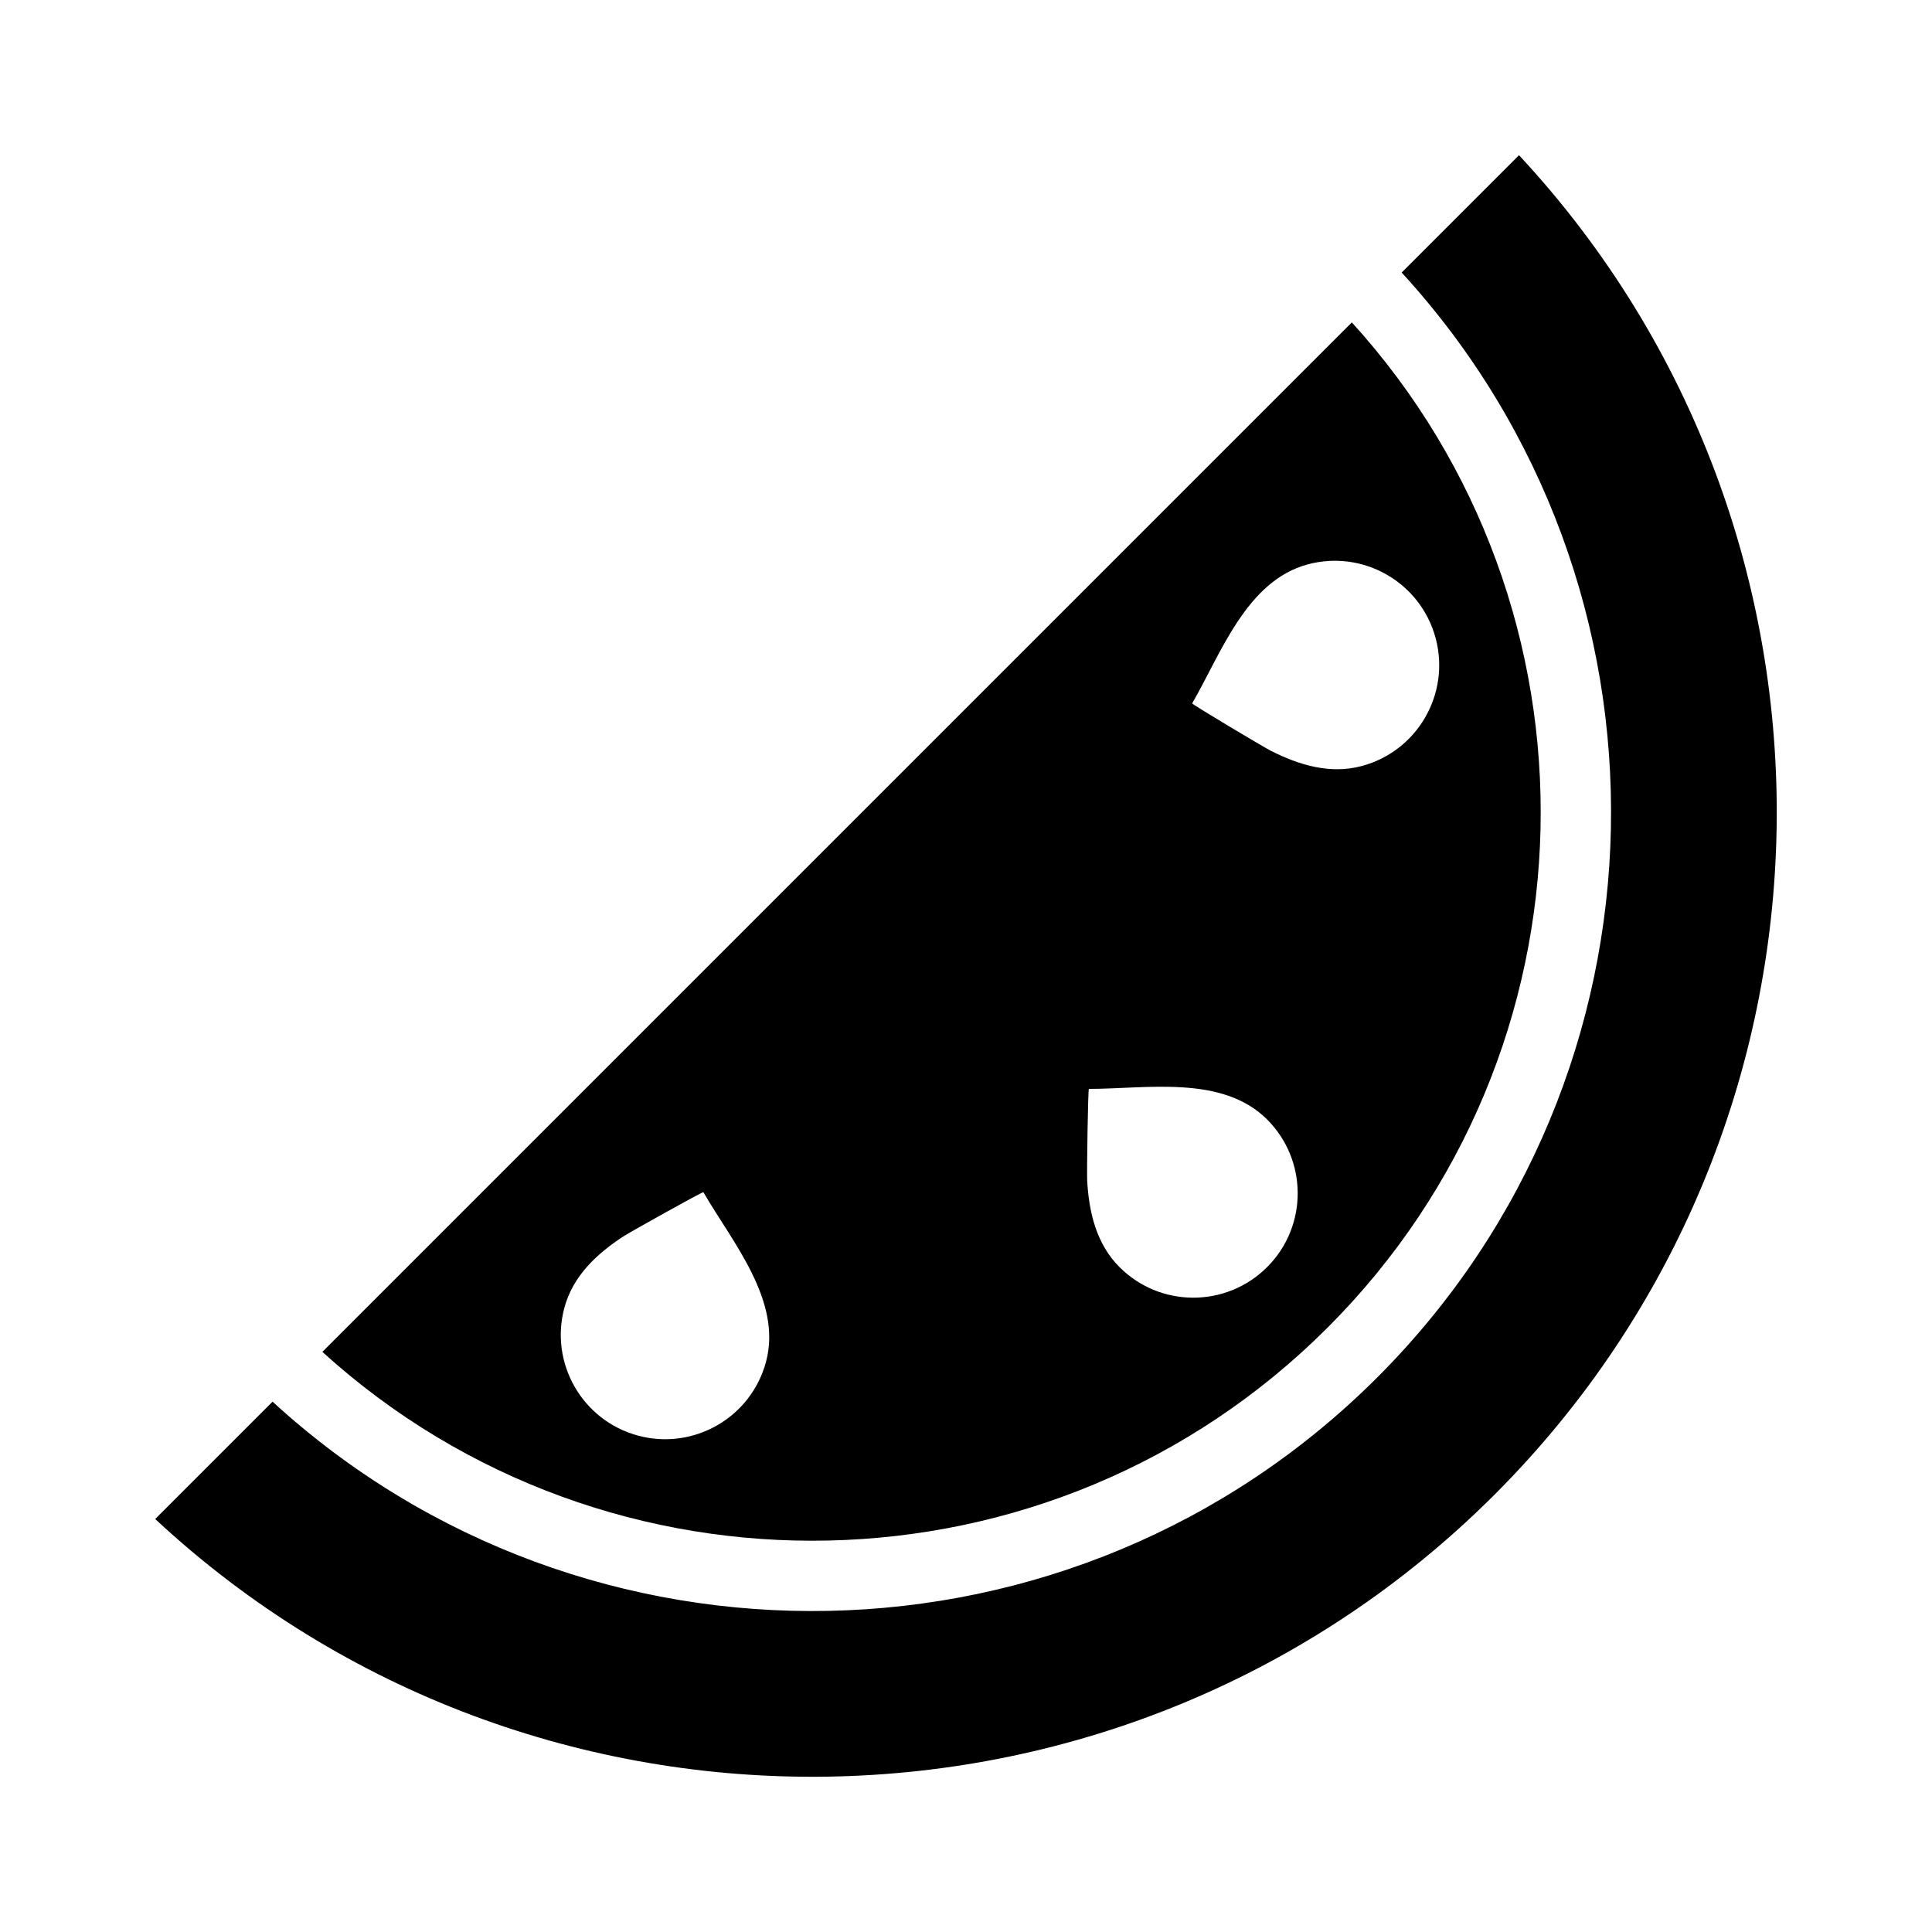 <?xml version="1.0" encoding="UTF-8"?>
<!-- Uploaded to: SVG Repo, www.svgrepo.com, Generator: SVG Repo Mixer Tools -->
<svg fill="#000000" width="800px" height="800px" version="1.1" viewBox="144 144 512 512" xmlns="http://www.w3.org/2000/svg">
 <g>
  <path d="m515.46 216.23c76.07 82.988 73.926 212.41-6.449 292.78-80.371 80.367-209.79 82.52-292.78 6.449l-6.731 6.731-24.371 24.367c100.15 93.18 257.45 91.027 354.95-6.473 97.504-97.504 99.648-254.8 6.477-354.95z"/>
  <path d="m495.83 495.83c73.098-73.098 75.23-190.69 6.422-266.39l-272.82 272.82c75.707 68.805 193.3 66.672 266.39-6.426zm-5.25-202.27c7.332-1.965 14.762-0.789 20.867 2.695 6.191 3.531 11.023 9.438 13.012 16.863 1.988 7.426 0.754 14.957-2.836 21.109-3.547 6.07-9.395 10.809-16.727 12.773-8.398 2.254-16.645-0.25-24.18-4.07-1.844-0.938-20.906-12.297-20.777-12.523 7.633-13.219 14.402-32.492 30.641-36.848zm-58.008 139.01c15.262-0.004 35.344-3.777 47.227 8.105 5.367 5.367 8.066 12.391 8.102 19.422 0.035 7.125-2.66 14.262-8.102 19.699-5.441 5.438-12.574 8.137-19.699 8.102-7.031-0.035-14.055-2.734-19.422-8.102-6.144-6.144-8.102-14.539-8.566-22.973-0.109-2.059 0.203-24.254 0.461-24.254zm-123.4 39.105c1.734-1.129 21.105-11.957 21.234-11.73 7.637 13.211 20.945 28.719 16.594 44.953-1.965 7.332-6.695 13.18-12.773 16.727-6.152 3.594-13.684 4.828-21.109 2.836-7.426-1.988-13.332-6.82-16.863-13.012-3.488-6.106-4.66-13.539-2.695-20.867 2.254-8.402 8.547-14.289 15.613-18.906z"/>
 </g>
</svg>